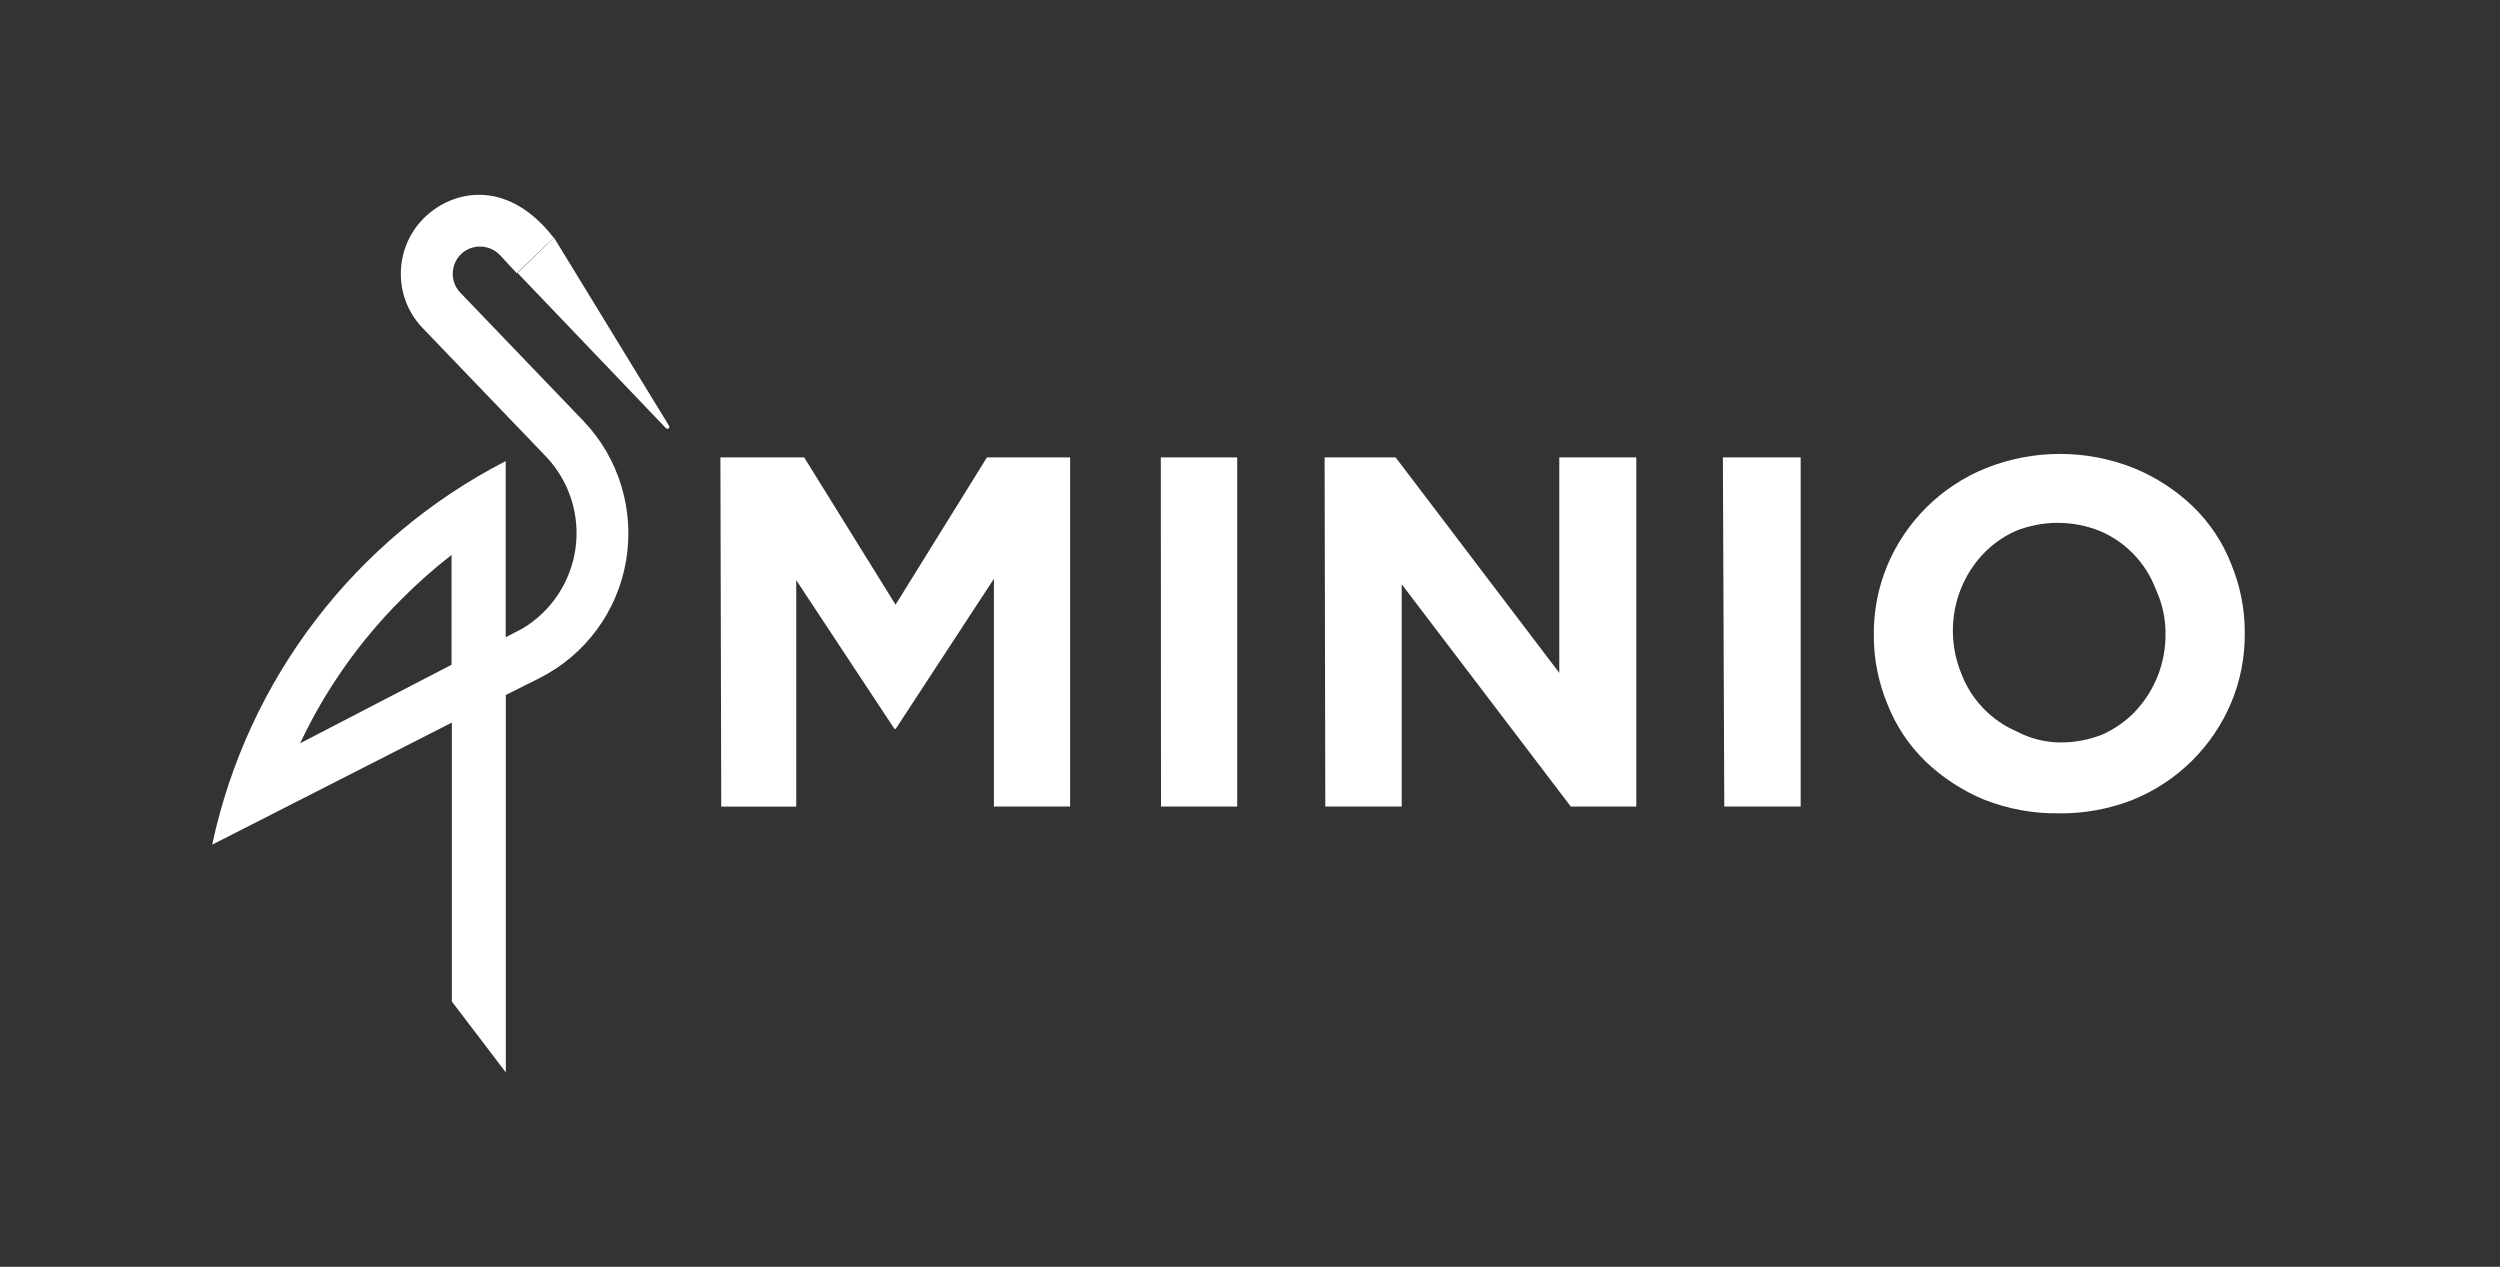 <?xml version="1.0" encoding="UTF-8"?>
<svg id="Layer_1" data-name="Layer 1" xmlns="http://www.w3.org/2000/svg" viewBox="0 0 394.7 200">
  <rect x="0" y="0" width="394.7" height="200" fill="#333333" stroke="none"/>
  <g id="minio">
    <path d="M87.46,37.51l18.15,29.69c.08.12.08.28,0,.4-.13.13-.34.13-.47,0l-23.43-24.51,5.75-5.57Z" style="fill: #fff; stroke-width: 0px;"/>
    <path d="M47.38,117.35c3.98-8.44,9.39-16.13,15.99-22.72,2.48-2.51,5.13-4.85,7.92-7.02v17.34l-23.91,12.4ZM33.53,133.34l37.81-19.26v44.04l8.52,11.19v-59.59l5.28-2.64c7.25-3.65,12.34-10.52,13.7-18.52s-1.09-16.18-6.69-22.06l-19.53-20.35c-1.6-1.71-1.5-4.44.21-6.07,1.75-1.62,4.48-1.52,6.12.21l2.64,2.85,5.83-5.6c-6.89-8.95-15.33-7.92-20.24-3.35-4.98,4.69-5.22,12.56-.53,17.52l19.63,20.45c3.63,3.87,5.32,9.19,4.58,14.45-.74,5.26-3.82,9.91-8.38,12.63l-2.64,1.37v-27.81c-23.75,12.21-40.76,34.44-46.34,60.56" style="fill: #fff; stroke-width: 0px;"/>
    <path d="M113.72,72.21h13.24l14.43,23.26,14.43-23.26h13.13v55.13h-12.03v-35.96l-15.5,23.69h-.21l-15.5-23.47v35.75h-11.84l-.13-55.13ZM183.27,72.21h12.06v55.13h-12.03l-.03-55.13ZM209.14,72.21h11.2l25.84,34.02v-34.02h12.16v55.13h-10.34l-26.7-35.1v35.1h-12.06l-.11-55.13ZM272.01,72.21h12.28v55.13h-12.06l-.22-55.13ZM325.12,128.41c-4.05.06-8.07-.67-11.84-2.15-3.43-1.42-6.57-3.46-9.26-6.03-2.63-2.55-4.69-5.63-6.03-9.05-1.43-3.48-2.19-7.21-2.15-10.98-.04-3.77.7-7.51,2.15-10.98,2.93-6.95,8.51-12.45,15.5-15.29,7.53-3.02,15.94-3.02,23.47,0,3.43,1.42,6.57,3.46,9.26,6.03,2.63,2.55,4.69,5.63,6.03,9.05,1.43,3.48,2.19,7.21,2.15,10.98.04,3.77-.7,7.51-2.15,10.98-2.93,6.95-8.51,12.45-15.5,15.29-3.7,1.46-7.65,2.19-11.63,2.15h0ZM325.33,117.22c2.29,0,4.56-.43,6.68-1.29,1.93-.89,3.71-2.13,5.14-3.66,3.06-3.27,4.75-7.58,4.74-12.06.04-2.45-.48-4.88-1.51-7.11-1.55-4.17-4.74-7.51-8.83-9.26-4.28-1.72-9.07-1.72-13.35,0-1.93.89-3.71,2.13-5.14,3.66-3.06,3.27-4.75,7.58-4.74,12.06,0,2.29.43,4.56,1.29,6.68,1.55,4.17,4.74,7.51,8.83,9.26,2.12,1.12,4.49,1.71,6.89,1.72h0Z" style="fill: #fff; stroke-width: 0px;"/>
  </g>
</svg>